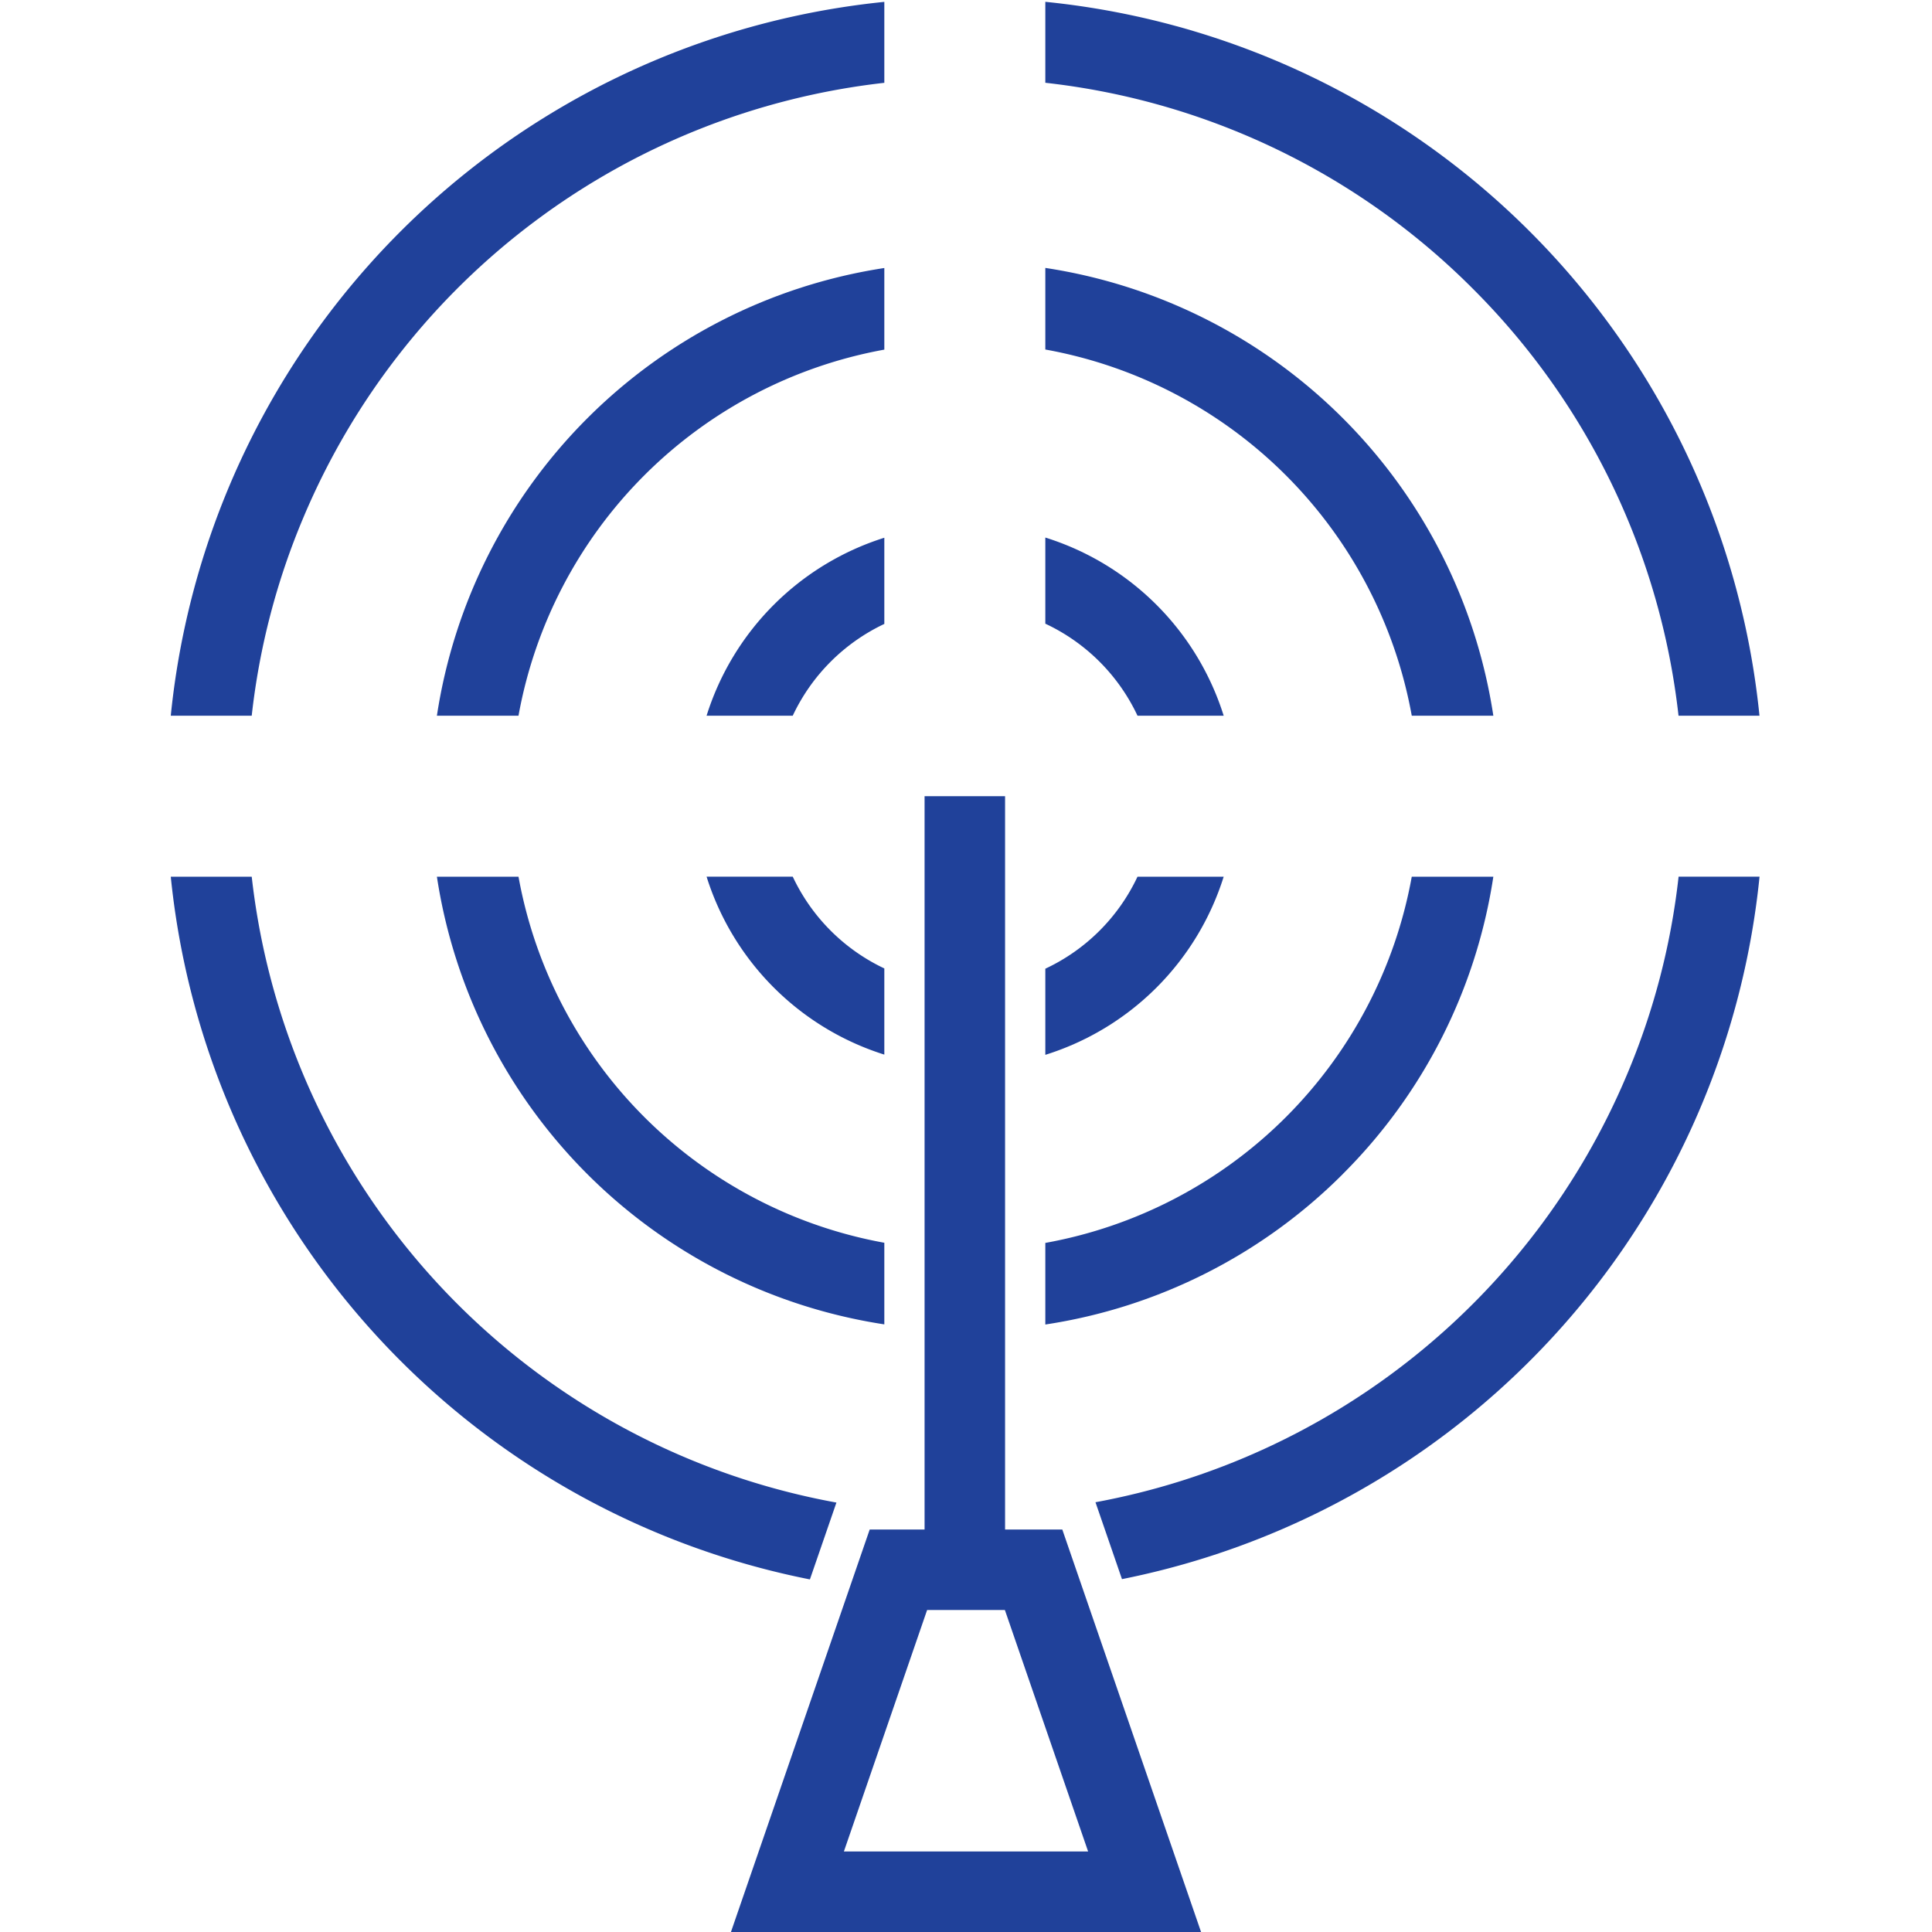 <?xml version="1.0" encoding="UTF-8"?> <svg xmlns="http://www.w3.org/2000/svg" id="A_Icon_outline" data-name="A Icon outline" viewBox="0 0 1200 1200"><defs><style>.cls-1{fill:#20419a;}</style></defs><path class="cls-1" d="M1010.29,668.07a445.81,445.81,0,0,1-329.87,265l16.46,47.76a495.6,495.6,0,0,0,396-436.31h-50.28A441,441,0,0,1,1010.29,668.07Z"></path><path class="cls-1" d="M914.73,179.26a444.35,444.35,0,0,1,127.83,265.27h50.28A495.54,495.54,0,0,0,649.27,1.13V51.41A444.34,444.34,0,0,1,914.73,179.26Z"></path><path class="cls-1" d="M188.63,321A445.62,445.62,0,0,1,549.27,51.44V1.16a495.6,495.6,0,0,0-443.2,443.37h50.28A441.39,441.39,0,0,1,188.63,321Z"></path><path class="cls-1" d="M519.52,933.27A445.66,445.66,0,0,1,156.35,544.53H106.07A495.81,495.81,0,0,0,503.05,981Z"></path><path class="cls-1" d="M322.05,544.53H271.37a331.74,331.74,0,0,0,277.9,278.06V771.9A282.15,282.15,0,0,1,322.05,544.53Z"></path><path class="cls-1" d="M549.27,166.47a331.75,331.75,0,0,0-277.9,278.06h50.68A282.15,282.15,0,0,1,549.27,217.16Z"></path><path class="cls-1" d="M876.87,444.53h50.67A331.77,331.77,0,0,0,649.27,166.41v50.68a282.19,282.19,0,0,1,227.6,227.44Z"></path><path class="cls-1" d="M834.09,729.16a330.87,330.87,0,0,0,93.45-184.63H876.87A282.19,282.19,0,0,1,649.27,772v50.68a331.08,331.08,0,0,0,184.82-93.49Z"></path><path class="cls-1" d="M706.52,444.53h53.53A168.93,168.93,0,0,0,649.27,333.88v53.5A118.91,118.91,0,0,1,706.52,444.53Z"></path><path class="cls-1" d="M549.27,601.51a119,119,0,0,1-56.88-57H438.87a168.94,168.94,0,0,0,110.4,110.53Z"></path><path class="cls-1" d="M760.05,544.53H706.52a118.91,118.91,0,0,1-57.25,57.15v53.5A168.93,168.93,0,0,0,760.05,544.53Z"></path><path class="cls-1" d="M549.27,334a168.94,168.94,0,0,0-110.4,110.53h53.52a119,119,0,0,1,56.88-57Z"></path><path class="cls-1" d="M624.27,950V494.53h-50V950H540.19L454,1200H746L659.81,950ZM524.15,1150l51.7-150h48.3l51.7,150Z"></path></svg> 